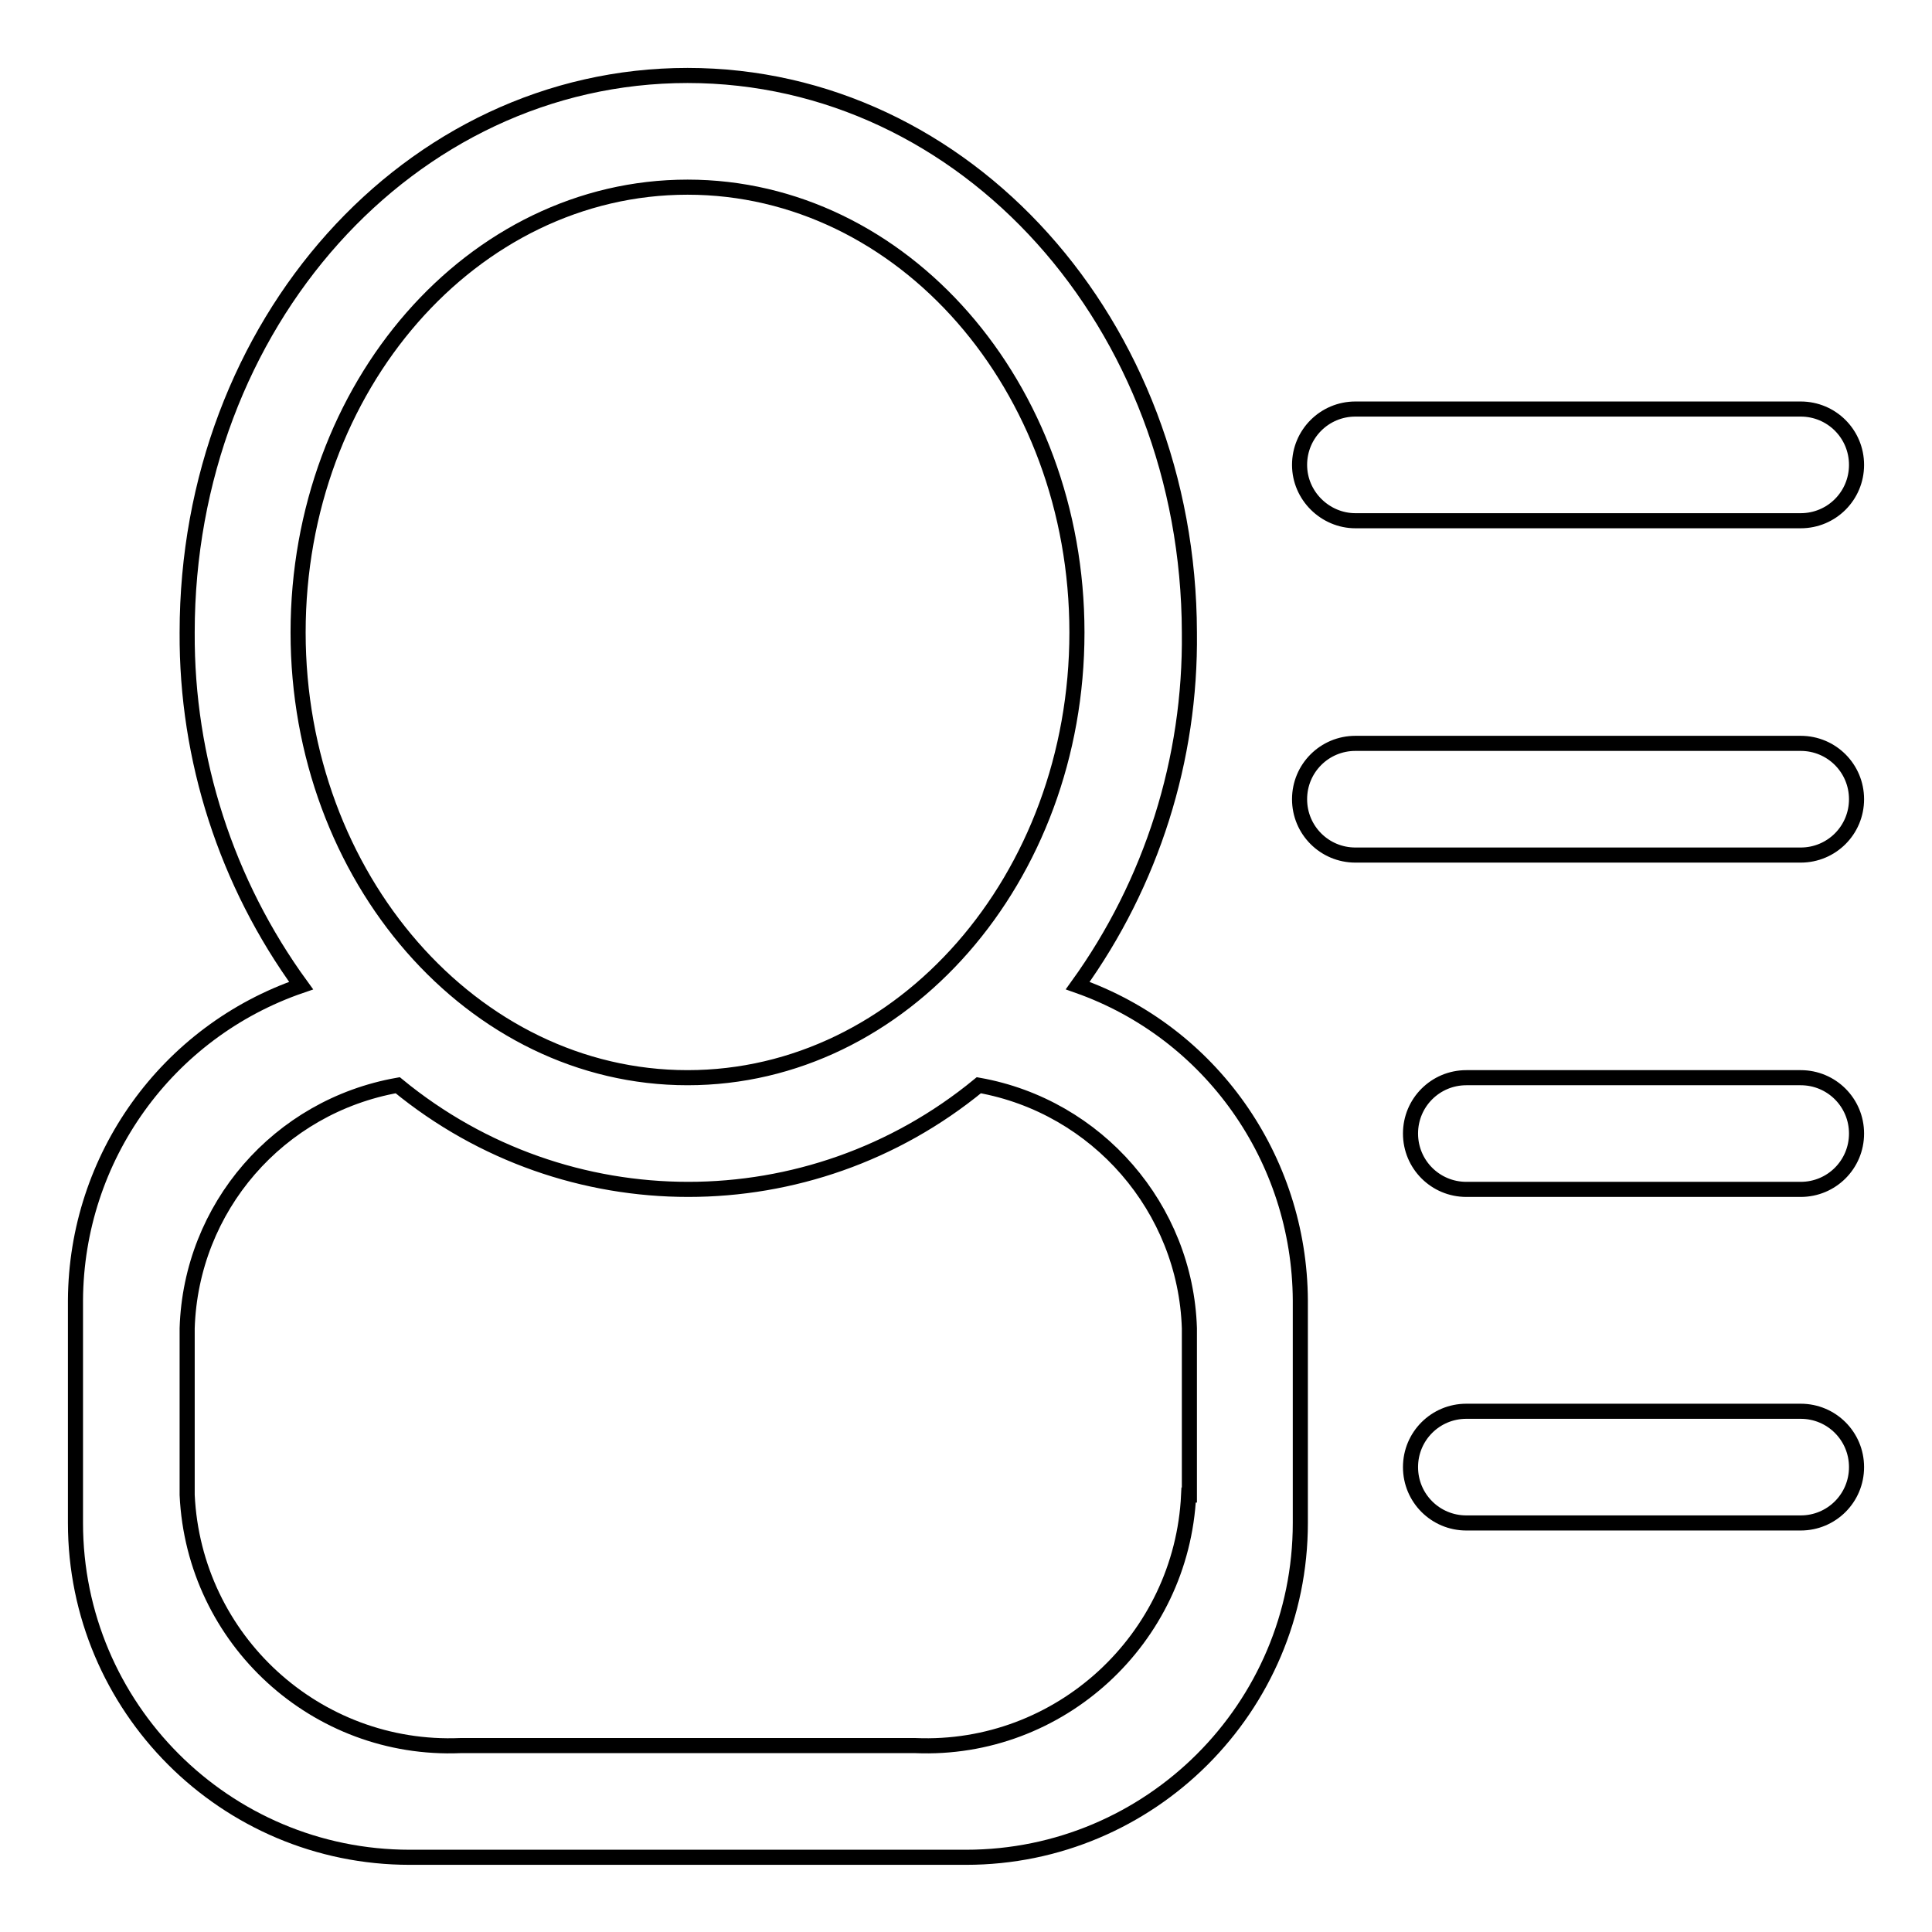 <?xml version="1.0" encoding="utf-8"?>
<!-- Svg Vector Icons : http://www.onlinewebfonts.com/icon -->
<!DOCTYPE svg PUBLIC "-//W3C//DTD SVG 1.1//EN" "http://www.w3.org/Graphics/SVG/1.1/DTD/svg11.dtd">
<svg version="1.1" xmlns="http://www.w3.org/2000/svg" xmlns:xlink="http://www.w3.org/1999/xlink" x="0px" y="0px" viewBox="0 0 256 256" enable-background="new 0 0 256 256" xml:space="preserve">
<g> <path stroke-width="2" fill-opacity="0" stroke="#000000"  d="M142.8,130.6c9.8-13.6,15-30,14.8-46.8C157.5,43,128,10,91.1,10S24.8,43,24.8,83.8 c-0.1,16.8,5.2,33.2,15.1,46.8c-17.8,6.1-29.8,22.8-29.9,41.7v29.5c0,24.4,19.8,44.3,44.3,44.3H128c24.4,0,44.3-19.8,44.3-44.3 v-29.5C172.2,153.5,160.4,136.8,142.8,130.6z M39.5,83.8c0-32.6,23.1-59,51.6-59s51.6,26.4,51.6,59s-23.1,59-51.6,59 S39.5,116.3,39.5,83.8z M157.5,198.1c-0.9,19.1-17.1,34-36.2,33.2H61c-19.1,0.8-35.3-14-36.2-33.2v-22.1 c0.5-16,12.1-29.4,27.9-32.2c22.4,18.4,54.6,18.4,77,0c15.7,2.8,27.4,16.3,27.9,32.2V198.1z M179.6,69h59c4.1,0,7.4-3.3,7.4-7.4 s-3.3-7.4-7.4-7.4h-59c-4.1,0-7.4,3.3-7.4,7.4S175.6,69,179.6,69z M238.6,187h-44.3c-4.1,0-7.4,3.3-7.4,7.4s3.3,7.4,7.4,7.4h44.3 c4.1,0,7.4-3.3,7.4-7.4S242.7,187,238.6,187z M238.6,98.5h-59c-4.1,0-7.4,3.3-7.4,7.4s3.3,7.4,7.4,7.4h59c4.1,0,7.4-3.3,7.4-7.4 S242.7,98.5,238.6,98.5z M238.6,142.8h-44.3c-4.1,0-7.4,3.3-7.4,7.4s3.3,7.4,7.4,7.4h44.3c4.1,0,7.4-3.3,7.4-7.4 S242.7,142.8,238.6,142.8z"/></g>
</svg>